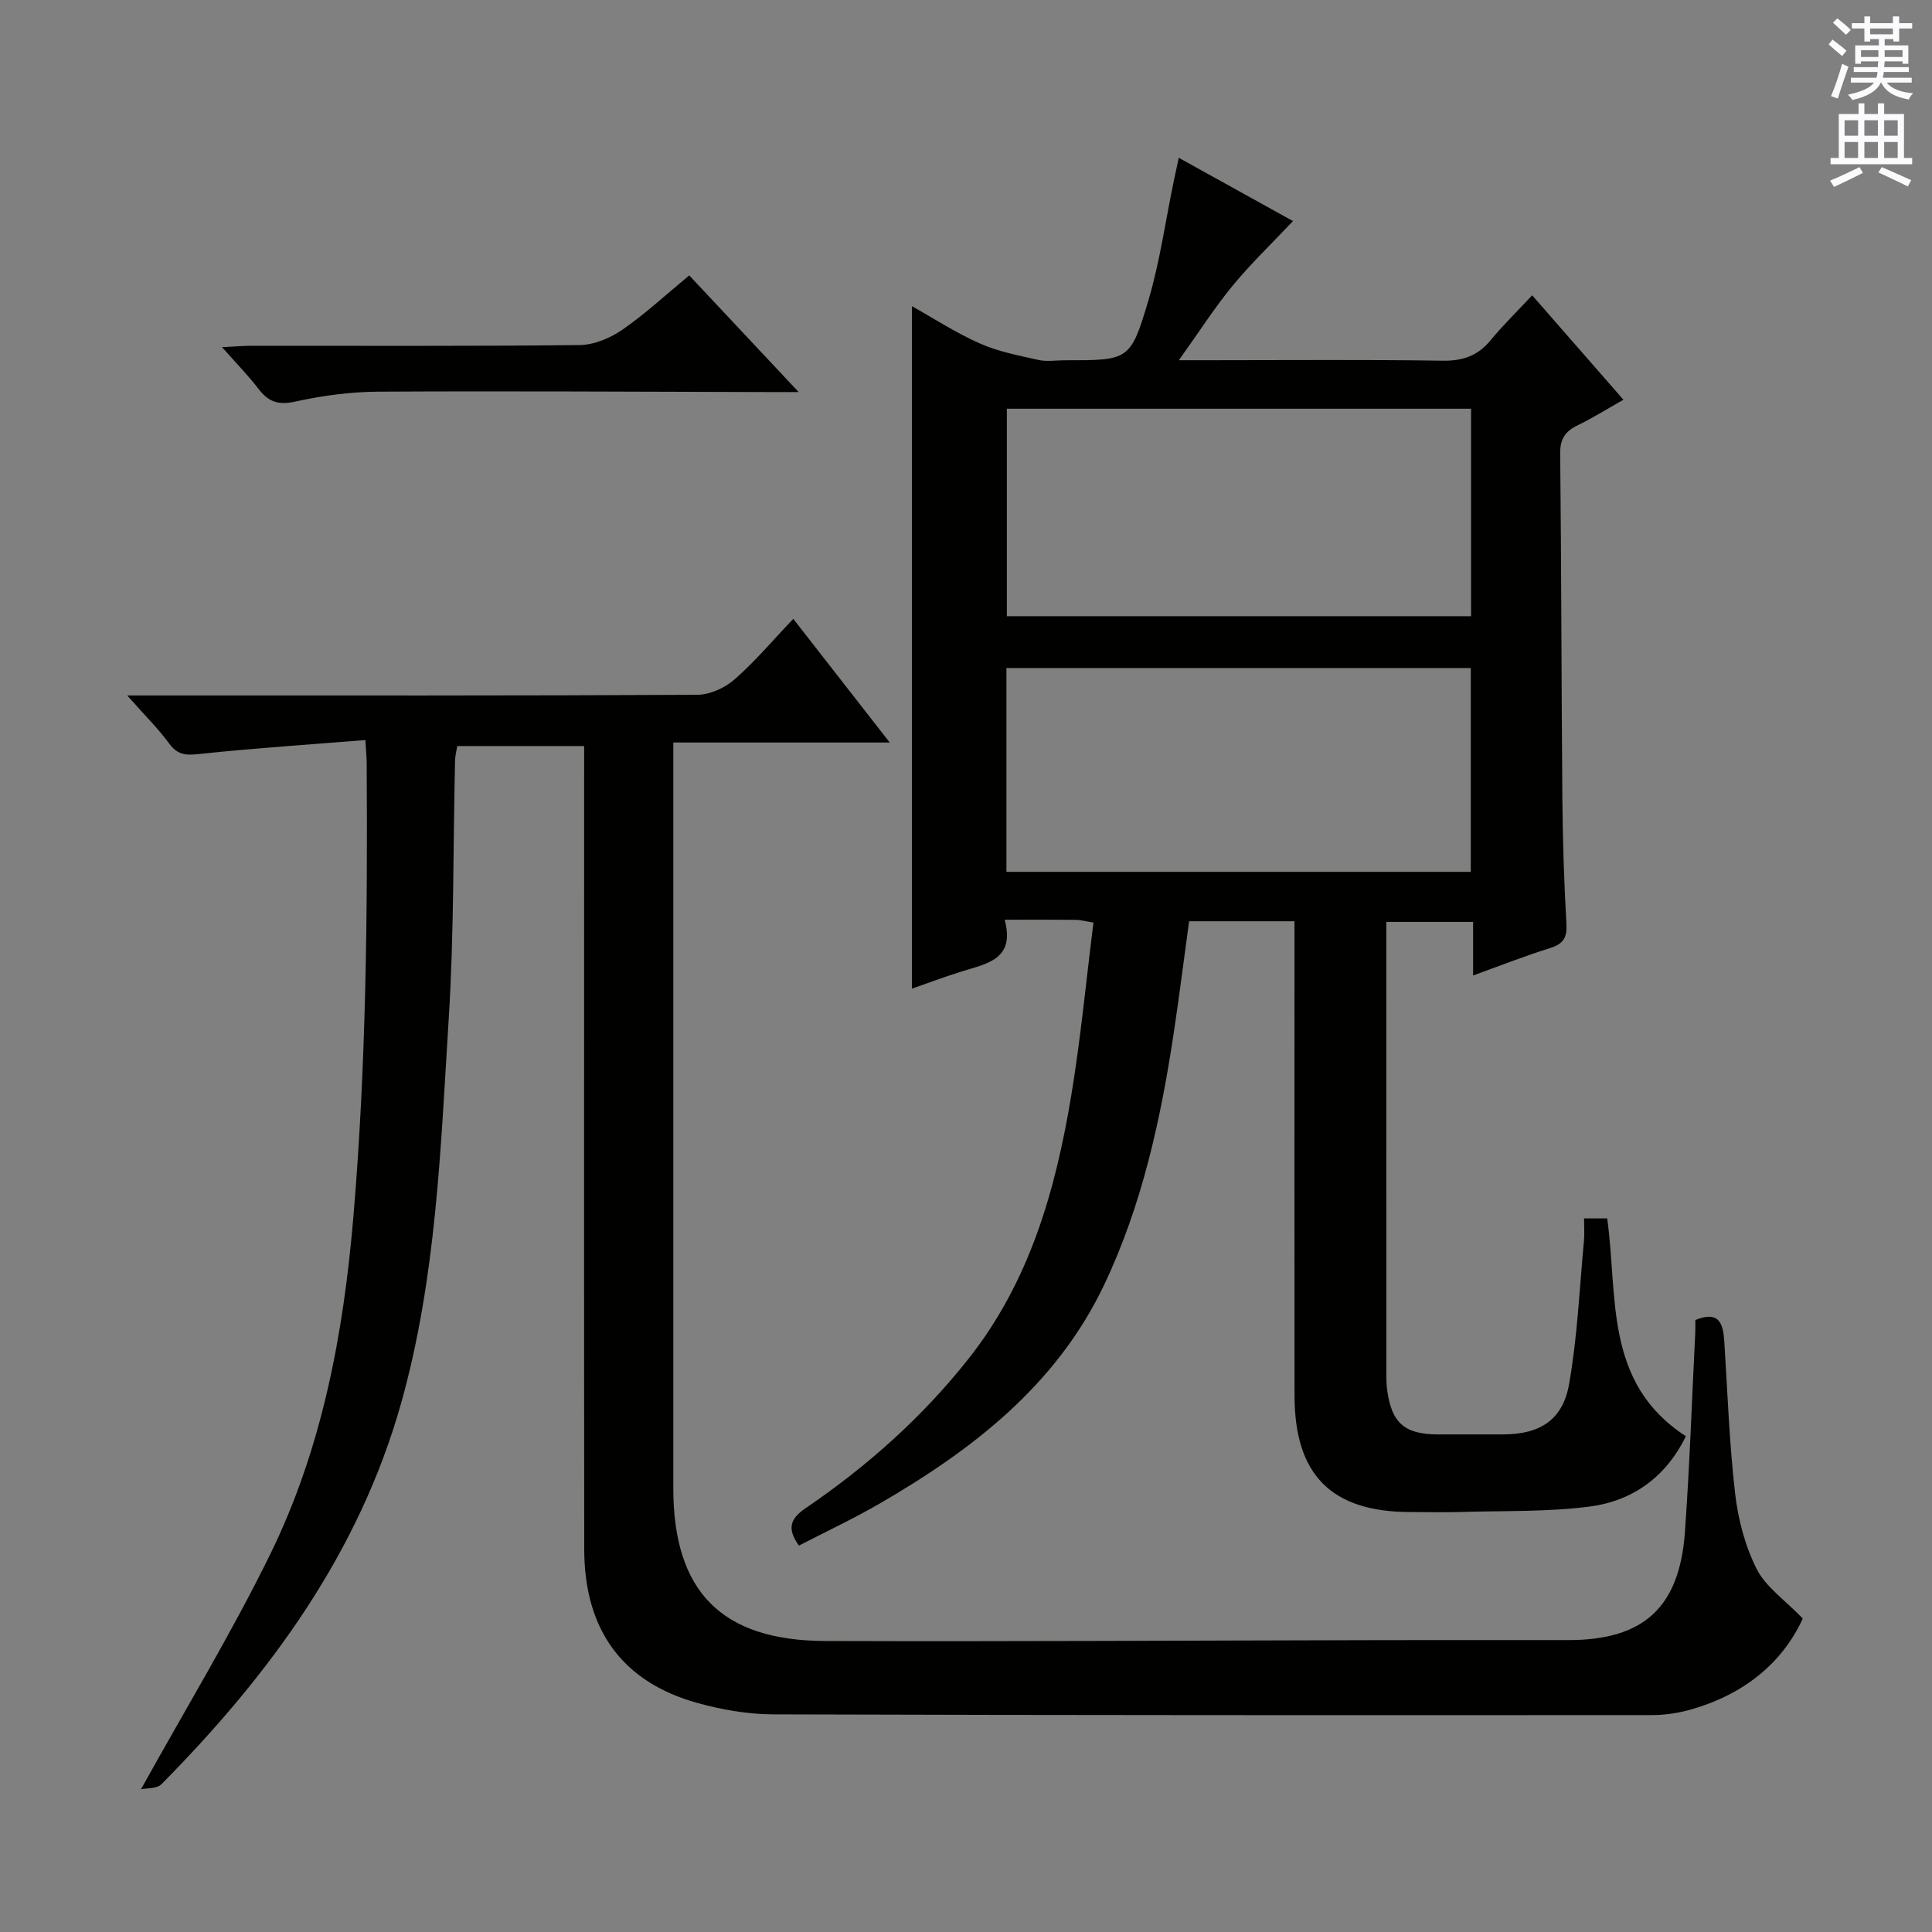 <svg enable-background="new 0 0 400 400" viewBox="0 0 400 400" xmlns="http://www.w3.org/2000/svg"><rect x="0" y="0" width="400" height="400" fill="#808080" stroke="none"/><g fill="#010100"><path d="m226.39 191.01c-1.75-.28-2.71-.56-3.67-.57-4.64-.05-9.29-.02-14.72-.02 2.23 8.22-3.66 9.08-8.86 10.7-3.62 1.13-7.18 2.47-10.34 3.57 0-47.13 0-94.13 0-141.3 4.51 2.52 9.11 5.53 14.07 7.72 3.8 1.69 8.02 2.49 12.12 3.41 1.75.39 3.65.07 5.48.07 13.23 0 13.58.11 17.29-12.38 2.39-8.06 3.54-16.48 5.26-24.74.3-1.44.62-2.88 1.03-4.8 8.18 4.53 16 8.86 23.65 13.1-4.28 4.54-8.65 8.72-12.47 13.35-3.75 4.55-6.95 9.57-11.16 15.46h6.57c16 0 32-.15 47.99.1 4.21.07 7.33-1 9.99-4.24 2.53-3.08 5.4-5.87 8.6-9.3 6.42 7.35 12.38 14.17 18.89 21.62-3.35 1.9-6.36 3.78-9.52 5.32-2.53 1.23-3.6 2.78-3.57 5.77.25 23.82.25 47.65.45 71.47.07 8.65.35 17.3.84 25.94.16 2.87-.63 4.18-3.38 5.03-5.21 1.62-10.29 3.63-15.94 5.67 0-3.81 0-7.22 0-11.09-6.1 0-11.79 0-17.97 0v4.97c0 28.83 0 57.66.01 86.48 0 1.83-.07 3.69.17 5.49.92 6.83 3.65 9.16 10.5 9.17 4.5.01 9 .01 13.5 0 7.56-.02 12.33-2.91 13.66-10.39 1.73-9.77 2.15-19.77 3.08-29.67.14-1.46.02-2.94.02-4.66h4.79c2.27 16.08-.77 34.05 16.29 45.09-4.08 8.4-10.97 13.39-19.89 14.56-8.69 1.13-17.56.86-26.36 1.12-3.66.11-7.33.03-11 .02-16.14-.07-23.74-7.7-23.77-24.02-.04-30.83-.01-61.65-.01-92.48 0-1.82 0-3.64 0-5.81-7.23 0-14.17 0-21.82 0-1.02 7.45-1.98 15.1-3.12 22.73-2.71 18.11-6.58 35.97-14.49 52.59-9.87 20.71-27.19 34.08-46.46 45.24-5.41 3.13-11.09 5.79-16.71 8.7-2.62-3.63-1.67-5.66 1.38-7.74 12.73-8.67 24.13-18.8 33.73-30.94 12.71-16.07 18.05-35.01 21.3-54.68 1.94-11.75 3.06-23.65 4.57-35.63zm78.18-106.39c-32.49 0-64.38 0-96.11 0v42.96h96.11c0-14.52 0-28.63 0-42.96zm-96.2 53.69v42.2h96.14c0-14.2 0-28.08 0-42.2-32.08 0-63.84 0-96.14 0z"/><path d="m29.19 370.45c9.11-16.43 18.61-32.08 26.65-48.44 10.83-22.01 15.26-45.73 17.33-70.15 2.65-31.24 2.94-62.49 2.75-93.78-.01-1.14-.12-2.27-.27-4.86-11.43.92-22.62 1.65-33.76 2.82-2.82.3-4.87.61-6.8-2.02-2.35-3.2-5.22-6.03-8.75-10.03h6.03c37.32 0 74.65.06 111.97-.14 2.61-.01 5.71-1.41 7.71-3.16 4.24-3.7 7.9-8.06 12.19-12.56 6.8 8.71 13.11 16.81 19.97 25.6-15.09 0-29.56 0-44.81 0v6.92 147.46c0 21.33 9.91 31.57 31.46 31.64 38.65.13 77.31-.11 115.96-.18 12.66-.02 25.33 0 37.99-.01 15.47-.01 22.93-6.75 24.04-22.42.98-13.76 1.45-27.55 2.14-41.33.04-.81.01-1.63.01-2.52 5.12-2.06 5.77.94 6.01 4.63.66 10.44 1.03 20.93 2.23 31.31.62 5.34 2.06 10.87 4.47 15.63 1.89 3.73 5.84 6.4 9.54 10.24-4.23 9.22-12.17 15.64-22.9 18.76-2.68.78-5.55 1.23-8.33 1.23-60.65.03-121.3.04-181.95-.15-5.25-.02-10.64-.96-15.71-2.37-15.5-4.31-23.38-15.13-23.4-31.77-.06-53.49-.02-106.97-.02-160.46 0-1.82 0-3.65 0-5.88-8.79 0-17.36 0-26.27 0-.14.91-.44 2-.46 3.1-.41 17.81-.19 35.65-1.31 53.41-1.67 26.66-2.55 53.53-9.83 79.46-8.73 31.12-27.25 56.31-49.62 78.95-.97 1-3.11.81-4.26 1.07z"/><path d="m142.7 57.02c7.53 8.03 14.64 15.61 22.65 24.15-3.07 0-4.83 0-6.58 0-26.81-.06-53.63-.23-80.44-.08-5.76.03-11.6.82-17.22 2.06-3.48.77-5.52.05-7.55-2.59-2.1-2.74-4.53-5.22-7.59-8.69 2.66-.13 4.36-.27 6.07-.28 22.65-.02 45.3.11 67.95-.15 3-.03 6.35-1.44 8.87-3.18 4.76-3.29 9.04-7.28 13.84-11.24z"/></g><path d="m378.6 9.2.8-1c.9.7 1.9 1.4 2.9 2.3l-.9 1.1c-1.1-.9-2-1.7-2.8-2.4zm.5 10.7c.9-2.1 1.6-4.3 2.3-6.7.4.2.8.4 1.3.6-.7 2.1-1.5 4.3-2.2 6.6zm.4-15.2.9-.9c1 .8 2 1.6 2.8 2.4l-1 1c-1-.9-1.9-1.8-2.7-2.5zm12.5-1.3h1.2v1.4h2.7v1.1h-2.7v2.7h-1.2v-.5h-1.8v1.3h4.9v3.8h-1.2v-.5h-3.7c0 .4-.1.9-.1 1.2h5.1v1h-5.2c0 .5-.1.9-.2 1.2h6v1h-5.2c1.1 1.3 2.9 2 5.5 2.2-.4.4-.7.8-.9 1.3-2.9-.5-4.8-1.6-5.7-3.5h-.1c-.8 1.7-2.7 2.9-5.9 3.6-.2-.4-.6-.8-.9-1.1 2.8-.6 4.6-1.4 5.4-2.5h-4.8v-1h5.3c.1-.3.2-.7.2-1.2h-4.9v-1h5c0-.4 0-.8.1-1.2h-3.6v.5h-1.2v-3.8h4.9v-1.3h-1.8v.5h-1.2v-2.7h-2.6v-1.1h2.6v-1.4h1.2v1.4h4.7v-1.4zm-6.7 8.4h3.6c0-.4 0-.9 0-1.4h-3.6zm1.9-4.7h4.7v-1.2h-4.7zm6.7 3.3h-3.7v1.4h3.7z" fill="#fbfafc"/><path d="m384.7 21.4h1.3v2.2h2.8v-2.2h1.3v2.2h4.1v9.1h1.7v1.3h-16.9v-1.3h1.7v-9.1h4.1v-2.2zm.3 13.2.7 1.2c-1.8.9-3.8 1.9-6 2.9-.2-.4-.5-.8-.8-1.3 2.4-1 4.4-2 6.1-2.8zm-3.1-6.5h2.8v-3.2h-2.8zm0 4.6h2.8v-3.3h-2.8zm4.1-4.6h2.8v-3.2h-2.8zm0 4.6h2.8v-3.3h-2.8zm3.6 1.9c2.1.9 4.1 1.8 6.1 2.7l-.7 1.3c-2.2-1.1-4.2-2-6.1-2.9zm3.3-9.7h-2.8v3.2h2.8zm-2.8 7.8h2.8v-3.3h-2.8z" fill="#fbfafc"/></svg>